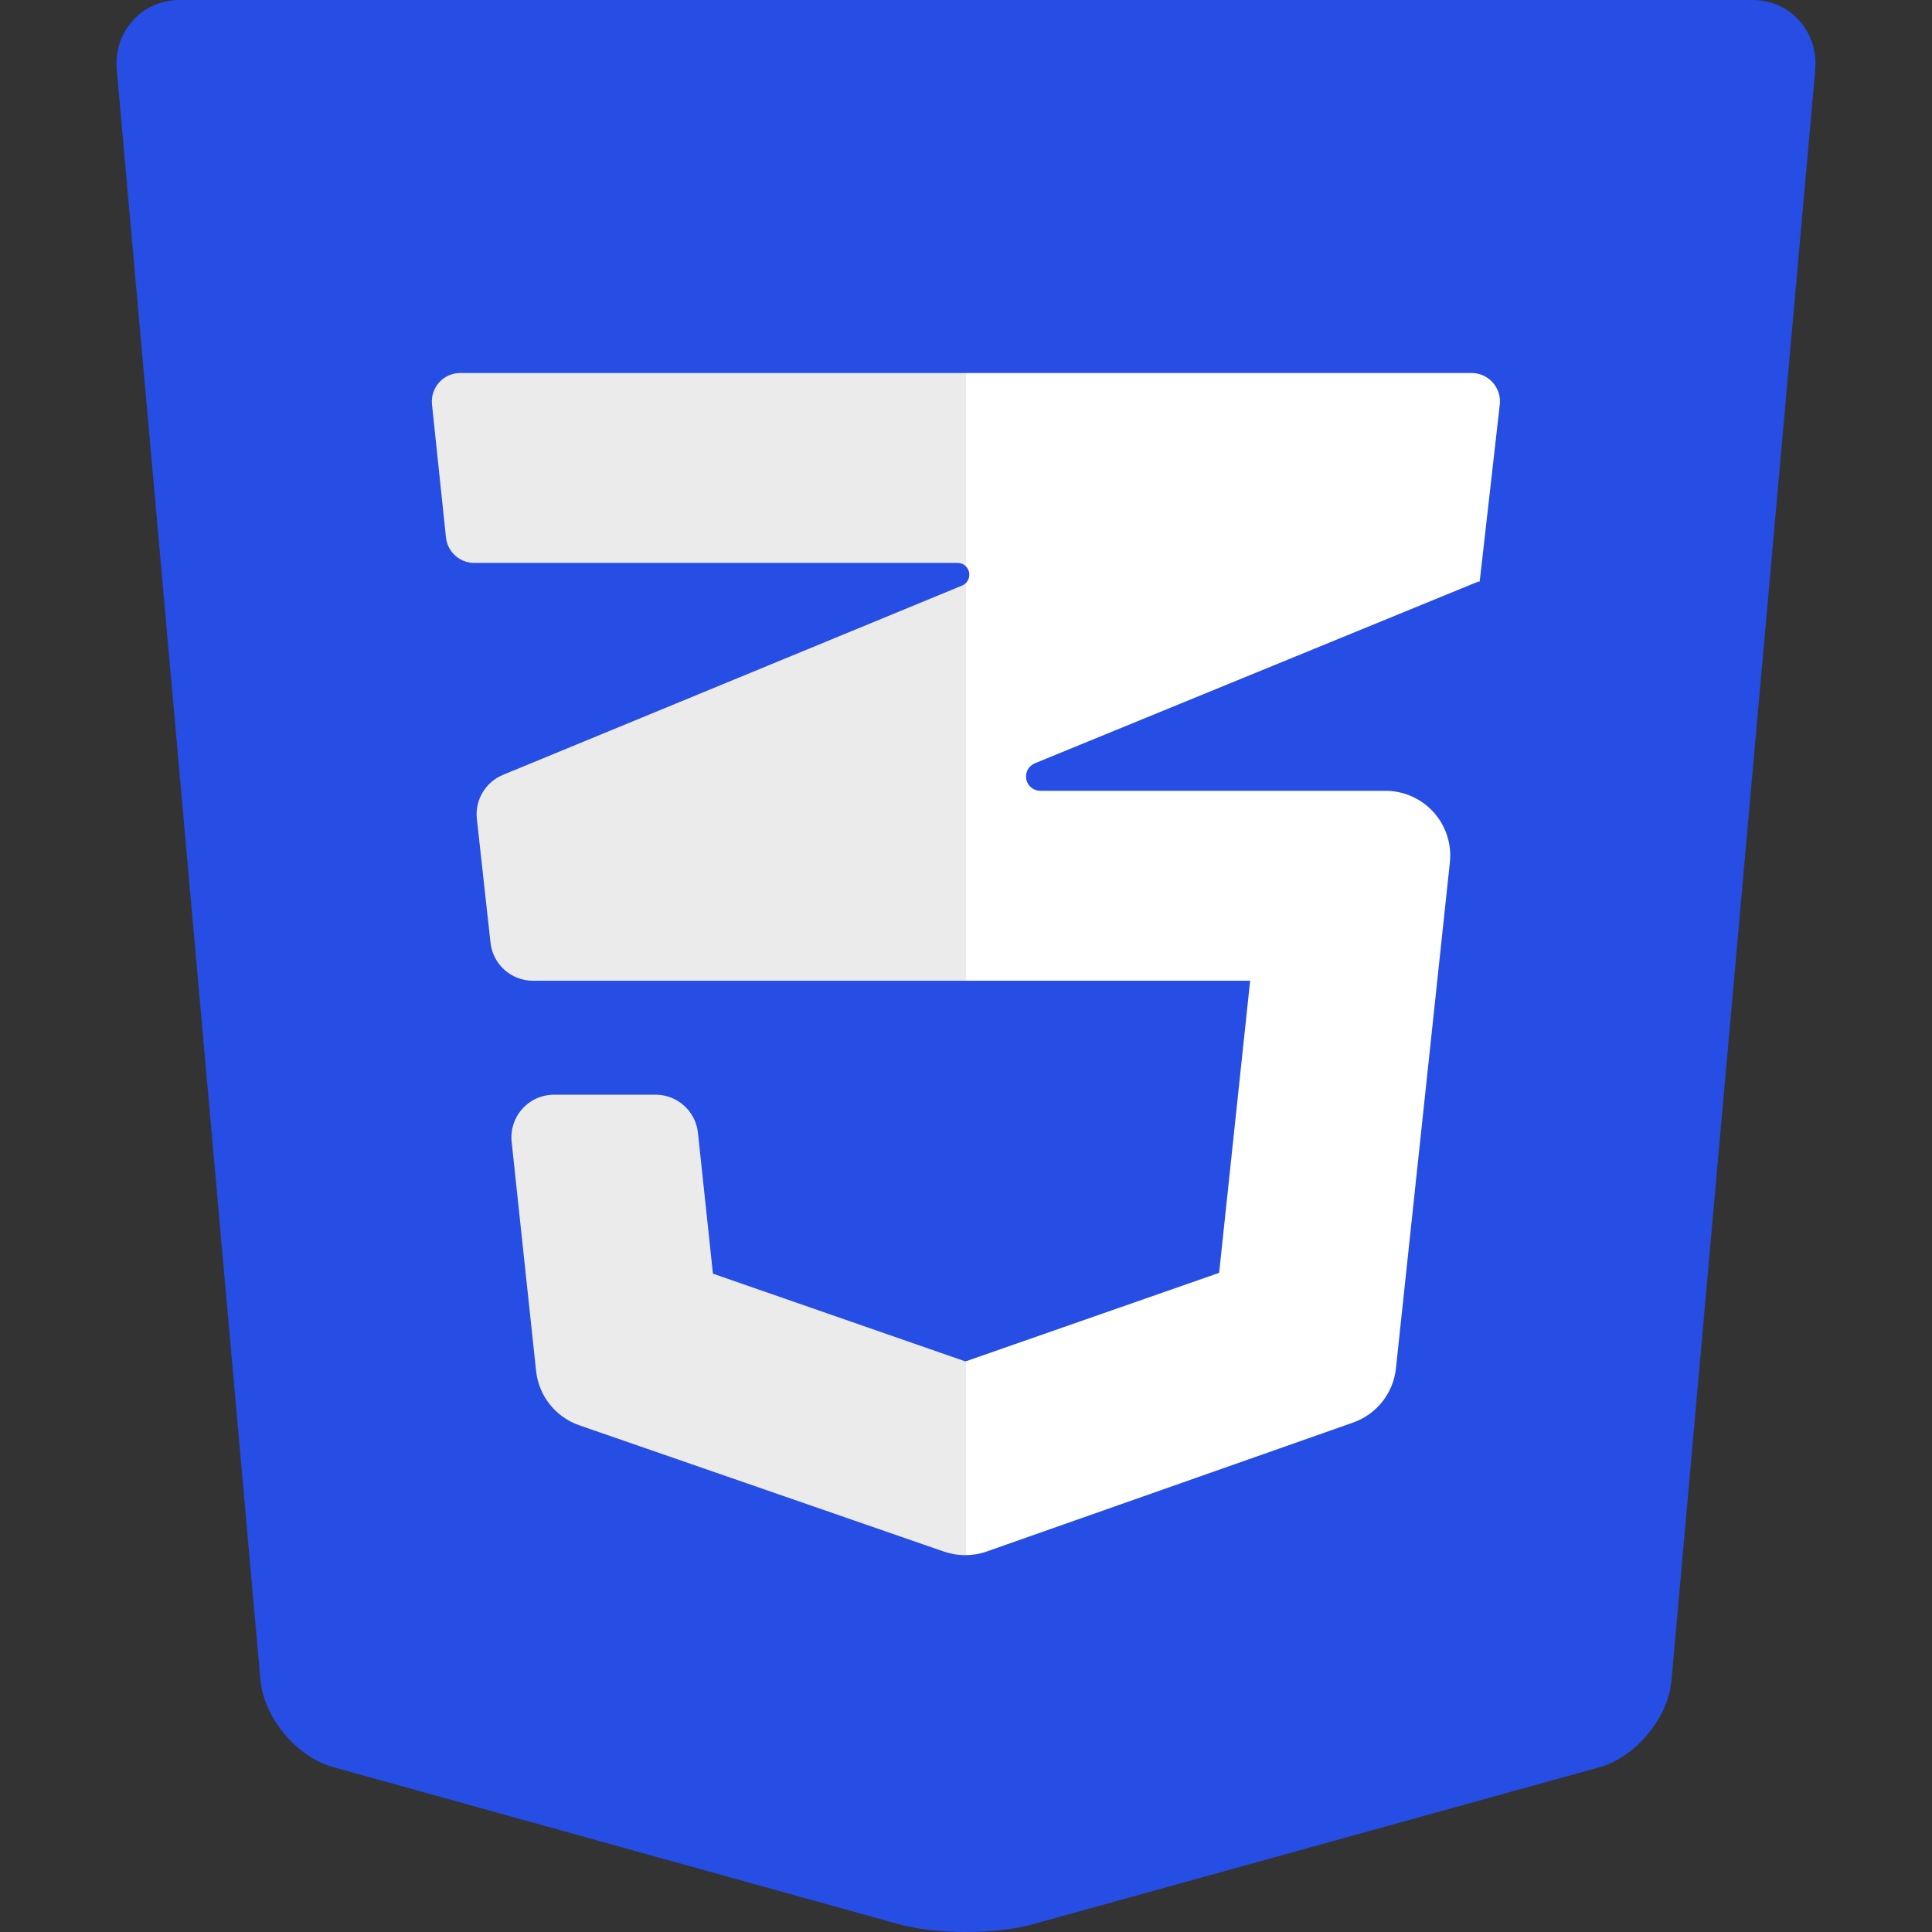 <svg width="150" height="150" viewBox="0 0 150 150" fill="none" xmlns="http://www.w3.org/2000/svg">
<rect x="0" y="0" width="150" height="150" fill="#333333" stroke="none"/>
<g clip-path="url(#clip0_517_1591)">
<rect x="22.785" y="15" width="52.215" height="117" fill="#EBEBEB"/>
<rect x="75" y="15" width="52.215" height="117" fill="white"/>
<path d="M136.068 0H13.926C11.001 0 8.806 2.476 9.064 5.401L20.22 130.419C20.478 133.342 23.007 136.402 25.843 137.192L69.822 149.408C72.654 150.193 77.283 150.198 80.119 149.418L124.153 137.219C126.989 136.431 129.517 133.4 129.776 130.471L140.937 5.401C141.195 2.476 139.009 0 136.068 0ZM114.885 45.128C114.884 45.147 114.869 45.162 114.85 45.165C114.831 45.168 114.812 45.158 114.804 45.141L80.347 59.261C79.857 59.462 79.577 59.982 79.679 60.503C79.781 61.023 80.238 61.398 80.769 61.398H107.57C108.996 61.398 110.354 62.004 111.307 63.064C112.261 64.124 112.719 65.54 112.567 66.957L108.38 106.241C108.174 108.168 106.879 109.806 105.051 110.449L76.603 120.459C75.531 120.836 74.363 120.839 73.29 120.467L44.975 110.659C43.135 110.021 41.829 108.379 41.622 106.443L39.724 88.652C39.624 87.718 39.926 86.786 40.554 86.088C41.182 85.389 42.077 84.99 43.016 84.99H50.895C52.588 84.99 54.008 86.267 54.188 87.95L55.352 98.886L74.957 105.701L94.653 98.824L97.061 76.144H41.375C39.687 76.144 38.269 74.874 38.084 73.196L37.024 63.583C36.862 62.117 37.689 60.721 39.053 60.159L74.692 45.465C75.097 45.299 75.326 44.87 75.242 44.441C75.157 44.013 74.781 43.704 74.344 43.704H36.82C35.691 43.704 34.743 42.851 34.625 41.728L33.54 31.396C33.474 30.774 33.676 30.154 34.095 29.689C34.513 29.224 35.109 28.959 35.735 28.959H114.249C114.878 28.959 115.477 29.227 115.896 29.696C116.314 30.165 116.513 30.79 116.442 31.415L114.885 45.128Z" fill="#264DE4"/>
</g>
<defs>
<clipPath id="clip0_517_1591">
<rect width="150" height="150" fill="white"/>
</clipPath>
</defs>
</svg>
